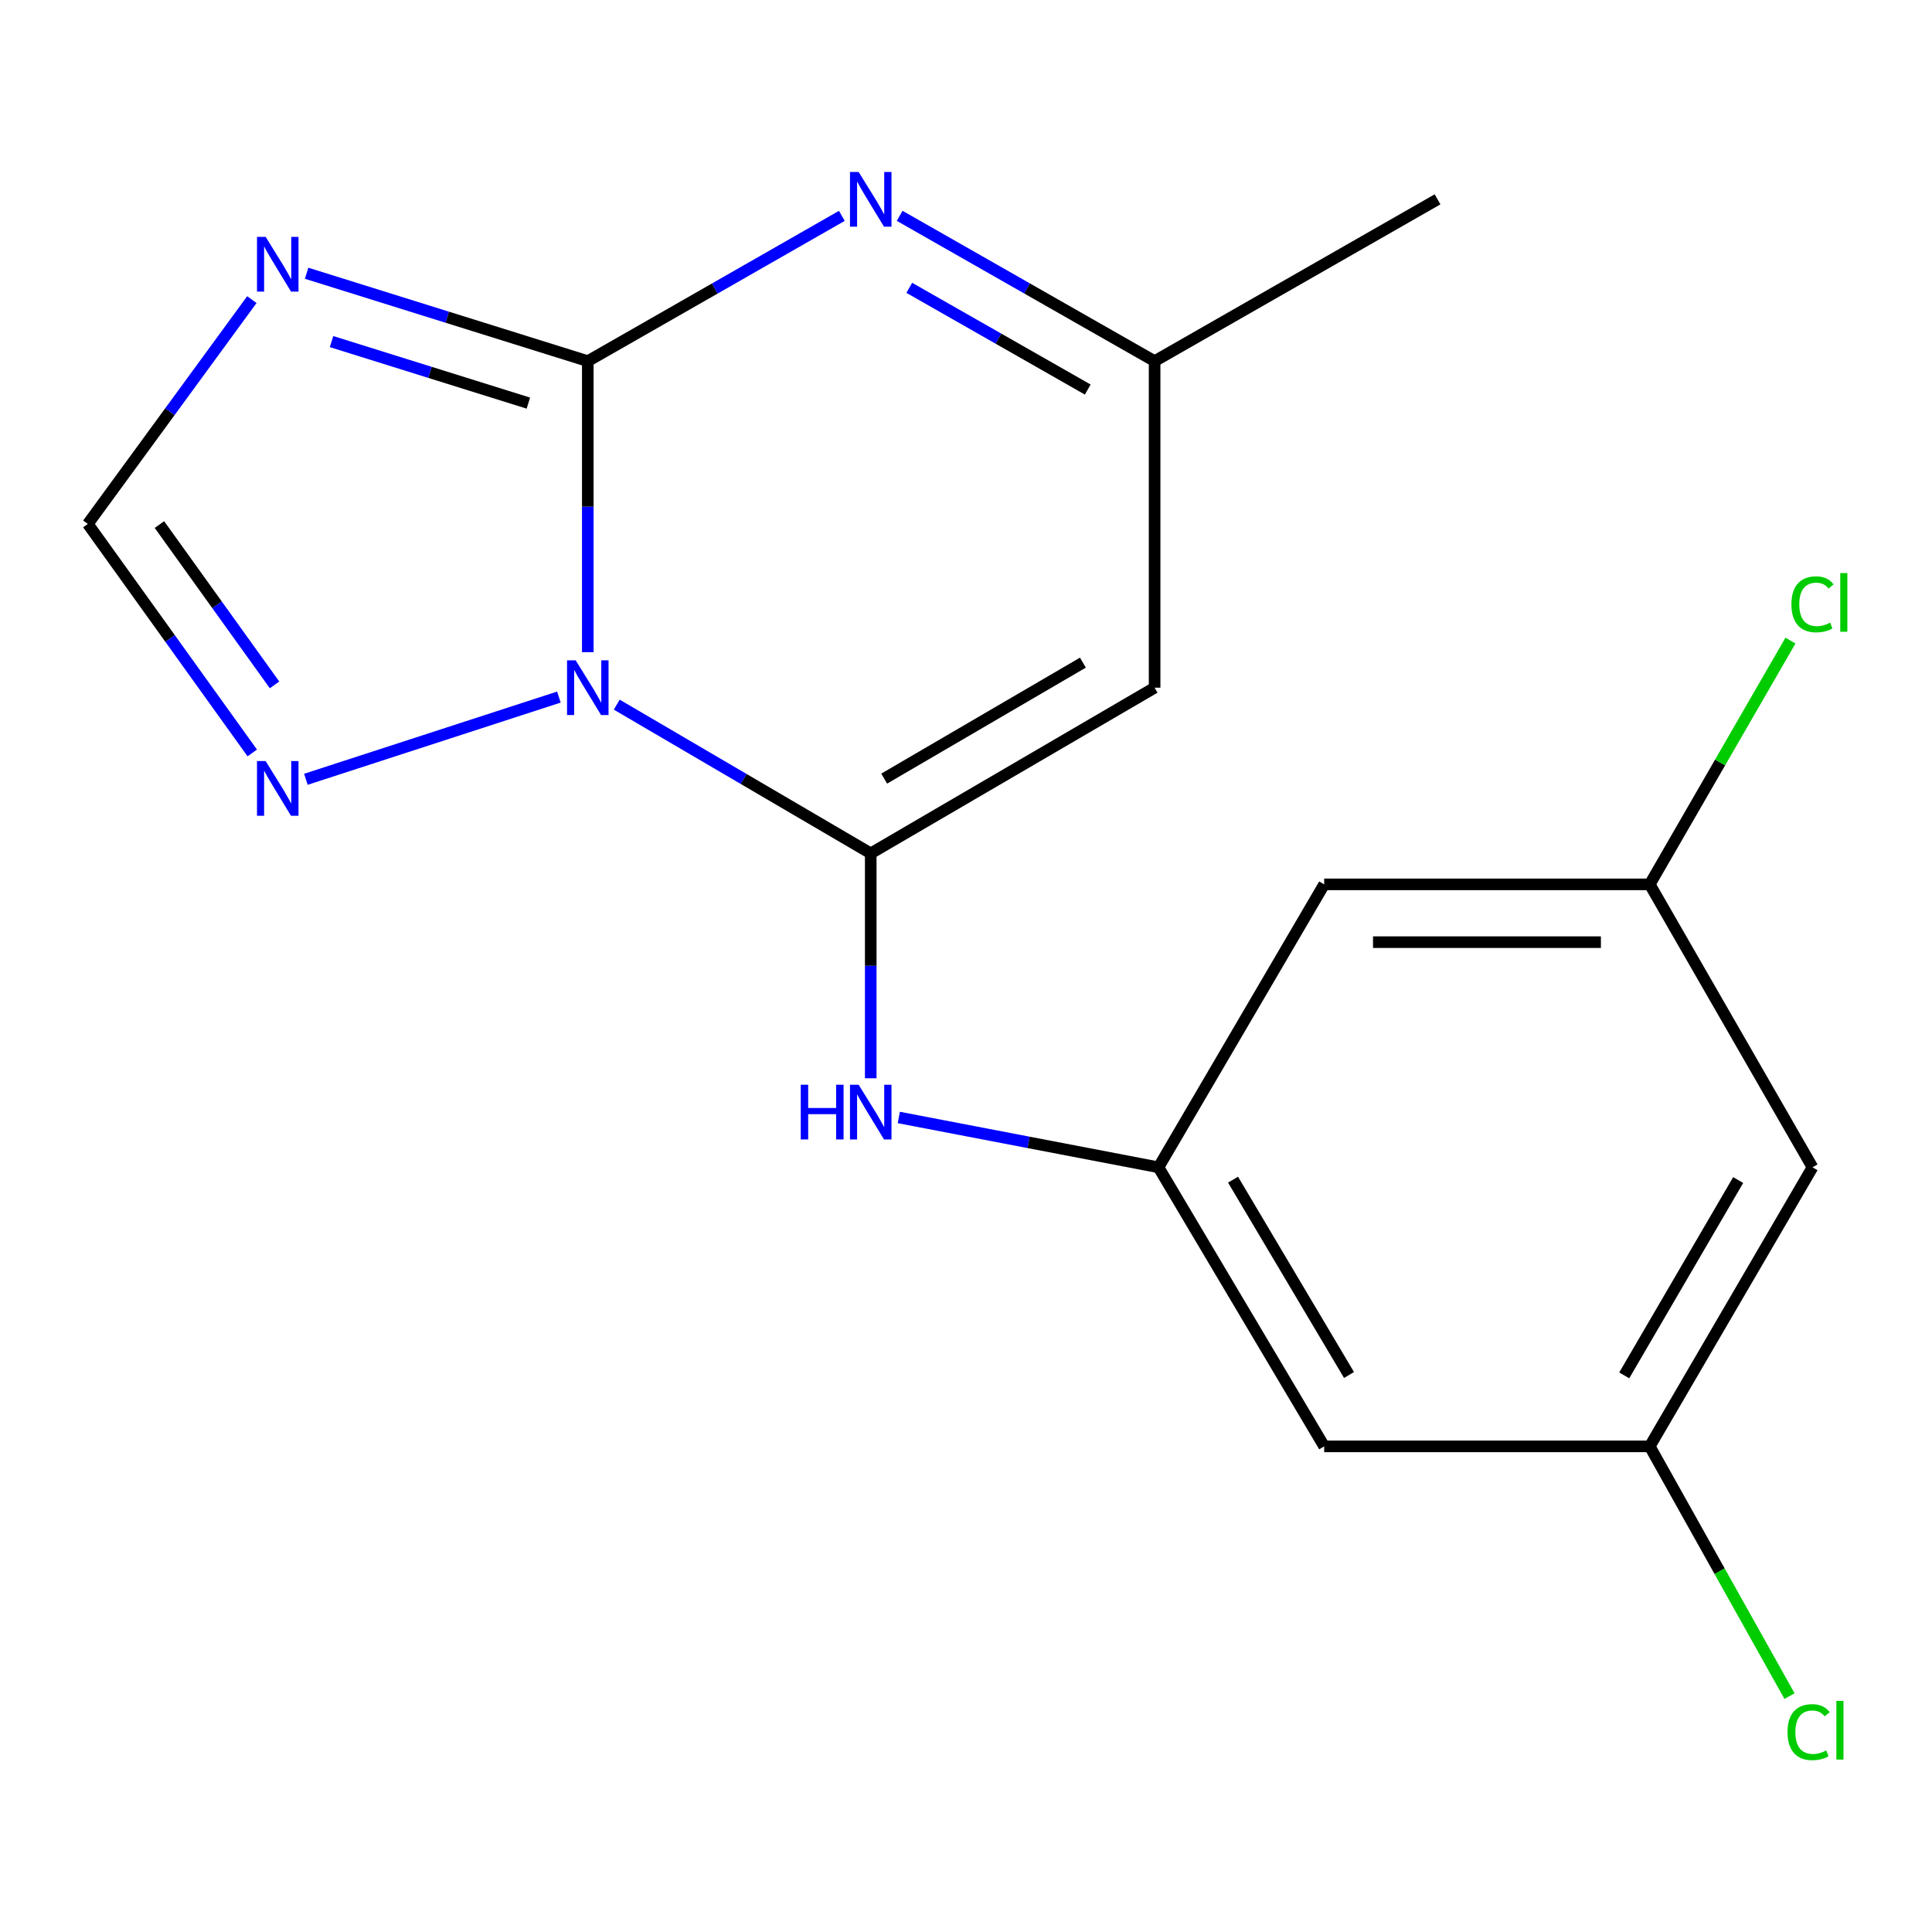 <?xml version='1.0' encoding='iso-8859-1'?>
<svg version='1.1' baseProfile='full'
              xmlns='http://www.w3.org/2000/svg'
                      xmlns:rdkit='http://www.rdkit.org/xml'
                      xmlns:xlink='http://www.w3.org/1999/xlink'
                  xml:space='preserve'
width='1000px' height='1000px' viewBox='0 0 1000 1000'>
<!-- END OF HEADER -->
<rect style='opacity:1.0;fill:#FFFFFF;stroke:none' width='1000' height='1000' x='0' y='0'> </rect>
<path class='bond-0' d='M 304.24,337.561 L 304.24,262.245' style='fill:none;fill-rule:evenodd;stroke:#0000FF;stroke-width:6px;stroke-linecap:butt;stroke-linejoin:miter;stroke-opacity:1' />
<path class='bond-0' d='M 304.24,262.245 L 304.24,186.929' style='fill:none;fill-rule:evenodd;stroke:#000000;stroke-width:6px;stroke-linecap:butt;stroke-linejoin:miter;stroke-opacity:1' />
<path class='bond-1' d='M 319.223,364.721 L 384.957,403.215' style='fill:none;fill-rule:evenodd;stroke:#0000FF;stroke-width:6px;stroke-linecap:butt;stroke-linejoin:miter;stroke-opacity:1' />
<path class='bond-1' d='M 384.957,403.215 L 450.691,441.71' style='fill:none;fill-rule:evenodd;stroke:#000000;stroke-width:6px;stroke-linecap:butt;stroke-linejoin:miter;stroke-opacity:1' />
<path class='bond-5' d='M 289.282,360.807 L 158.329,403.36' style='fill:none;fill-rule:evenodd;stroke:#0000FF;stroke-width:6px;stroke-linecap:butt;stroke-linejoin:miter;stroke-opacity:1' />
<path class='bond-2' d='M 304.24,186.929 L 231.474,164.181' style='fill:none;fill-rule:evenodd;stroke:#000000;stroke-width:6px;stroke-linecap:butt;stroke-linejoin:miter;stroke-opacity:1' />
<path class='bond-2' d='M 231.474,164.181 L 158.707,141.432' style='fill:none;fill-rule:evenodd;stroke:#0000FF;stroke-width:6px;stroke-linecap:butt;stroke-linejoin:miter;stroke-opacity:1' />
<path class='bond-2' d='M 273.485,208.654 L 222.549,192.73' style='fill:none;fill-rule:evenodd;stroke:#000000;stroke-width:6px;stroke-linecap:butt;stroke-linejoin:miter;stroke-opacity:1' />
<path class='bond-2' d='M 222.549,192.73 L 171.612,176.806' style='fill:none;fill-rule:evenodd;stroke:#0000FF;stroke-width:6px;stroke-linecap:butt;stroke-linejoin:miter;stroke-opacity:1' />
<path class='bond-3' d='M 304.24,186.929 L 369.987,149.33' style='fill:none;fill-rule:evenodd;stroke:#000000;stroke-width:6px;stroke-linecap:butt;stroke-linejoin:miter;stroke-opacity:1' />
<path class='bond-3' d='M 369.987,149.33 L 435.733,111.731' style='fill:none;fill-rule:evenodd;stroke:#0000FF;stroke-width:6px;stroke-linecap:butt;stroke-linejoin:miter;stroke-opacity:1' />
<path class='bond-4' d='M 450.691,441.71 L 597.623,355.947' style='fill:none;fill-rule:evenodd;stroke:#000000;stroke-width:6px;stroke-linecap:butt;stroke-linejoin:miter;stroke-opacity:1' />
<path class='bond-4' d='M 457.652,403.012 L 560.505,342.978' style='fill:none;fill-rule:evenodd;stroke:#000000;stroke-width:6px;stroke-linecap:butt;stroke-linejoin:miter;stroke-opacity:1' />
<path class='bond-6' d='M 450.691,441.71 L 450.691,499.908' style='fill:none;fill-rule:evenodd;stroke:#000000;stroke-width:6px;stroke-linecap:butt;stroke-linejoin:miter;stroke-opacity:1' />
<path class='bond-6' d='M 450.691,499.908 L 450.691,558.107' style='fill:none;fill-rule:evenodd;stroke:#0000FF;stroke-width:6px;stroke-linecap:butt;stroke-linejoin:miter;stroke-opacity:1' />
<path class='bond-18' d='M 130.363,155.084 L 87.909,213.132' style='fill:none;fill-rule:evenodd;stroke:#0000FF;stroke-width:6px;stroke-linecap:butt;stroke-linejoin:miter;stroke-opacity:1' />
<path class='bond-18' d='M 87.909,213.132 L 45.455,271.18' style='fill:none;fill-rule:evenodd;stroke:#000000;stroke-width:6px;stroke-linecap:butt;stroke-linejoin:miter;stroke-opacity:1' />
<path class='bond-19' d='M 465.659,111.709 L 531.641,149.319' style='fill:none;fill-rule:evenodd;stroke:#0000FF;stroke-width:6px;stroke-linecap:butt;stroke-linejoin:miter;stroke-opacity:1' />
<path class='bond-19' d='M 531.641,149.319 L 597.623,186.929' style='fill:none;fill-rule:evenodd;stroke:#000000;stroke-width:6px;stroke-linecap:butt;stroke-linejoin:miter;stroke-opacity:1' />
<path class='bond-19' d='M 470.641,148.978 L 516.829,175.305' style='fill:none;fill-rule:evenodd;stroke:#0000FF;stroke-width:6px;stroke-linecap:butt;stroke-linejoin:miter;stroke-opacity:1' />
<path class='bond-19' d='M 516.829,175.305 L 563.016,201.633' style='fill:none;fill-rule:evenodd;stroke:#000000;stroke-width:6px;stroke-linecap:butt;stroke-linejoin:miter;stroke-opacity:1' />
<path class='bond-8' d='M 597.623,355.947 L 597.623,186.929' style='fill:none;fill-rule:evenodd;stroke:#000000;stroke-width:6px;stroke-linecap:butt;stroke-linejoin:miter;stroke-opacity:1' />
<path class='bond-7' d='M 130.571,389.719 L 88.013,330.45' style='fill:none;fill-rule:evenodd;stroke:#0000FF;stroke-width:6px;stroke-linecap:butt;stroke-linejoin:miter;stroke-opacity:1' />
<path class='bond-7' d='M 88.013,330.45 L 45.455,271.18' style='fill:none;fill-rule:evenodd;stroke:#000000;stroke-width:6px;stroke-linecap:butt;stroke-linejoin:miter;stroke-opacity:1' />
<path class='bond-7' d='M 142.1,354.492 L 112.309,313.003' style='fill:none;fill-rule:evenodd;stroke:#0000FF;stroke-width:6px;stroke-linecap:butt;stroke-linejoin:miter;stroke-opacity:1' />
<path class='bond-7' d='M 112.309,313.003 L 82.519,271.515' style='fill:none;fill-rule:evenodd;stroke:#000000;stroke-width:6px;stroke-linecap:butt;stroke-linejoin:miter;stroke-opacity:1' />
<path class='bond-9' d='M 465.222,578.403 L 532.428,591.3' style='fill:none;fill-rule:evenodd;stroke:#0000FF;stroke-width:6px;stroke-linecap:butt;stroke-linejoin:miter;stroke-opacity:1' />
<path class='bond-9' d='M 532.428,591.3 L 599.634,604.197' style='fill:none;fill-rule:evenodd;stroke:#000000;stroke-width:6px;stroke-linecap:butt;stroke-linejoin:miter;stroke-opacity:1' />
<path class='bond-17' d='M 597.623,186.929 L 744.074,103.177' style='fill:none;fill-rule:evenodd;stroke:#000000;stroke-width:6px;stroke-linecap:butt;stroke-linejoin:miter;stroke-opacity:1' />
<path class='bond-10' d='M 599.634,604.197 L 685.397,748.637' style='fill:none;fill-rule:evenodd;stroke:#000000;stroke-width:6px;stroke-linecap:butt;stroke-linejoin:miter;stroke-opacity:1' />
<path class='bond-10' d='M 638.218,610.591 L 698.252,711.699' style='fill:none;fill-rule:evenodd;stroke:#000000;stroke-width:6px;stroke-linecap:butt;stroke-linejoin:miter;stroke-opacity:1' />
<path class='bond-11' d='M 599.634,604.197 L 685.397,457.746' style='fill:none;fill-rule:evenodd;stroke:#000000;stroke-width:6px;stroke-linecap:butt;stroke-linejoin:miter;stroke-opacity:1' />
<path class='bond-13' d='M 685.397,748.637 L 853.9,748.637' style='fill:none;fill-rule:evenodd;stroke:#000000;stroke-width:6px;stroke-linecap:butt;stroke-linejoin:miter;stroke-opacity:1' />
<path class='bond-12' d='M 685.397,457.746 L 853.9,457.746' style='fill:none;fill-rule:evenodd;stroke:#000000;stroke-width:6px;stroke-linecap:butt;stroke-linejoin:miter;stroke-opacity:1' />
<path class='bond-12' d='M 710.673,487.658 L 828.624,487.658' style='fill:none;fill-rule:evenodd;stroke:#000000;stroke-width:6px;stroke-linecap:butt;stroke-linejoin:miter;stroke-opacity:1' />
<path class='bond-14' d='M 853.9,457.746 L 938.151,604.197' style='fill:none;fill-rule:evenodd;stroke:#000000;stroke-width:6px;stroke-linecap:butt;stroke-linejoin:miter;stroke-opacity:1' />
<path class='bond-15' d='M 853.9,457.746 L 890.323,394.654' style='fill:none;fill-rule:evenodd;stroke:#000000;stroke-width:6px;stroke-linecap:butt;stroke-linejoin:miter;stroke-opacity:1' />
<path class='bond-15' d='M 890.323,394.654 L 926.747,331.563' style='fill:none;fill-rule:evenodd;stroke:#00CC00;stroke-width:6px;stroke-linecap:butt;stroke-linejoin:miter;stroke-opacity:1' />
<path class='bond-16' d='M 853.9,748.637 L 890.075,813.268' style='fill:none;fill-rule:evenodd;stroke:#000000;stroke-width:6px;stroke-linecap:butt;stroke-linejoin:miter;stroke-opacity:1' />
<path class='bond-16' d='M 890.075,813.268 L 926.25,877.9' style='fill:none;fill-rule:evenodd;stroke:#00CC00;stroke-width:6px;stroke-linecap:butt;stroke-linejoin:miter;stroke-opacity:1' />
<path class='bond-20' d='M 853.9,748.637 L 938.151,604.197' style='fill:none;fill-rule:evenodd;stroke:#000000;stroke-width:6px;stroke-linecap:butt;stroke-linejoin:miter;stroke-opacity:1' />
<path class='bond-20' d='M 840.7,711.9 L 899.676,610.792' style='fill:none;fill-rule:evenodd;stroke:#000000;stroke-width:6px;stroke-linecap:butt;stroke-linejoin:miter;stroke-opacity:1' />
<path  class='atom-0' d='M 297.98 341.787
L 307.26 356.787
Q 308.18 358.267, 309.66 360.947
Q 311.14 363.627, 311.22 363.787
L 311.22 341.787
L 314.98 341.787
L 314.98 370.107
L 311.1 370.107
L 301.14 353.707
Q 299.98 351.787, 298.74 349.587
Q 297.54 347.387, 297.18 346.707
L 297.18 370.107
L 293.5 370.107
L 293.5 341.787
L 297.98 341.787
' fill='#0000FF'/>
<path  class='atom-3' d='M 137.504 122.601
L 146.784 137.601
Q 147.704 139.081, 149.184 141.761
Q 150.664 144.441, 150.744 144.601
L 150.744 122.601
L 154.504 122.601
L 154.504 150.921
L 150.624 150.921
L 140.664 134.521
Q 139.504 132.601, 138.264 130.401
Q 137.064 128.201, 136.704 127.521
L 136.704 150.921
L 133.024 150.921
L 133.024 122.601
L 137.504 122.601
' fill='#0000FF'/>
<path  class='atom-4' d='M 444.431 89.017
L 453.711 104.017
Q 454.631 105.497, 456.111 108.177
Q 457.591 110.857, 457.671 111.017
L 457.671 89.017
L 461.431 89.017
L 461.431 117.337
L 457.551 117.337
L 447.591 100.937
Q 446.431 99.017, 445.191 96.817
Q 443.991 94.617, 443.631 93.937
L 443.631 117.337
L 439.951 117.337
L 439.951 89.017
L 444.431 89.017
' fill='#0000FF'/>
<path  class='atom-6' d='M 137.504 393.933
L 146.784 408.933
Q 147.704 410.413, 149.184 413.093
Q 150.664 415.773, 150.744 415.933
L 150.744 393.933
L 154.504 393.933
L 154.504 422.253
L 150.624 422.253
L 140.664 405.853
Q 139.504 403.933, 138.264 401.733
Q 137.064 399.533, 136.704 398.853
L 136.704 422.253
L 133.024 422.253
L 133.024 393.933
L 137.504 393.933
' fill='#0000FF'/>
<path  class='atom-7' d='M 414.471 561.454
L 418.311 561.454
L 418.311 573.494
L 432.791 573.494
L 432.791 561.454
L 436.631 561.454
L 436.631 589.774
L 432.791 589.774
L 432.791 576.694
L 418.311 576.694
L 418.311 589.774
L 414.471 589.774
L 414.471 561.454
' fill='#0000FF'/>
<path  class='atom-7' d='M 444.431 561.454
L 453.711 576.454
Q 454.631 577.934, 456.111 580.614
Q 457.591 583.294, 457.671 583.454
L 457.671 561.454
L 461.431 561.454
L 461.431 589.774
L 457.551 589.774
L 447.591 573.374
Q 446.431 571.454, 445.191 569.254
Q 443.991 567.054, 443.631 566.374
L 443.631 589.774
L 439.951 589.774
L 439.951 561.454
L 444.431 561.454
' fill='#0000FF'/>
<path  class='atom-16' d='M 927.231 312.79
Q 927.231 305.75, 930.511 302.07
Q 933.831 298.35, 940.111 298.35
Q 945.951 298.35, 949.071 302.47
L 946.431 304.63
Q 944.151 301.63, 940.111 301.63
Q 935.831 301.63, 933.551 304.51
Q 931.311 307.35, 931.311 312.79
Q 931.311 318.39, 933.631 321.27
Q 935.991 324.15, 940.551 324.15
Q 943.671 324.15, 947.311 322.27
L 948.431 325.27
Q 946.951 326.23, 944.711 326.79
Q 942.471 327.35, 939.991 327.35
Q 933.831 327.35, 930.511 323.59
Q 927.231 319.83, 927.231 312.79
' fill='#00CC00'/>
<path  class='atom-16' d='M 952.511 296.63
L 956.191 296.63
L 956.191 326.99
L 952.511 326.99
L 952.511 296.63
' fill='#00CC00'/>
<path  class='atom-17' d='M 925.22 896.549
Q 925.22 889.509, 928.5 885.829
Q 931.82 882.109, 938.1 882.109
Q 943.94 882.109, 947.06 886.229
L 944.42 888.389
Q 942.14 885.389, 938.1 885.389
Q 933.82 885.389, 931.54 888.269
Q 929.3 891.109, 929.3 896.549
Q 929.3 902.149, 931.62 905.029
Q 933.98 907.909, 938.54 907.909
Q 941.66 907.909, 945.3 906.029
L 946.42 909.029
Q 944.94 909.989, 942.7 910.549
Q 940.46 911.109, 937.98 911.109
Q 931.82 911.109, 928.5 907.349
Q 925.22 903.589, 925.22 896.549
' fill='#00CC00'/>
<path  class='atom-17' d='M 950.5 880.389
L 954.18 880.389
L 954.18 910.749
L 950.5 910.749
L 950.5 880.389
' fill='#00CC00'/>
</svg>
